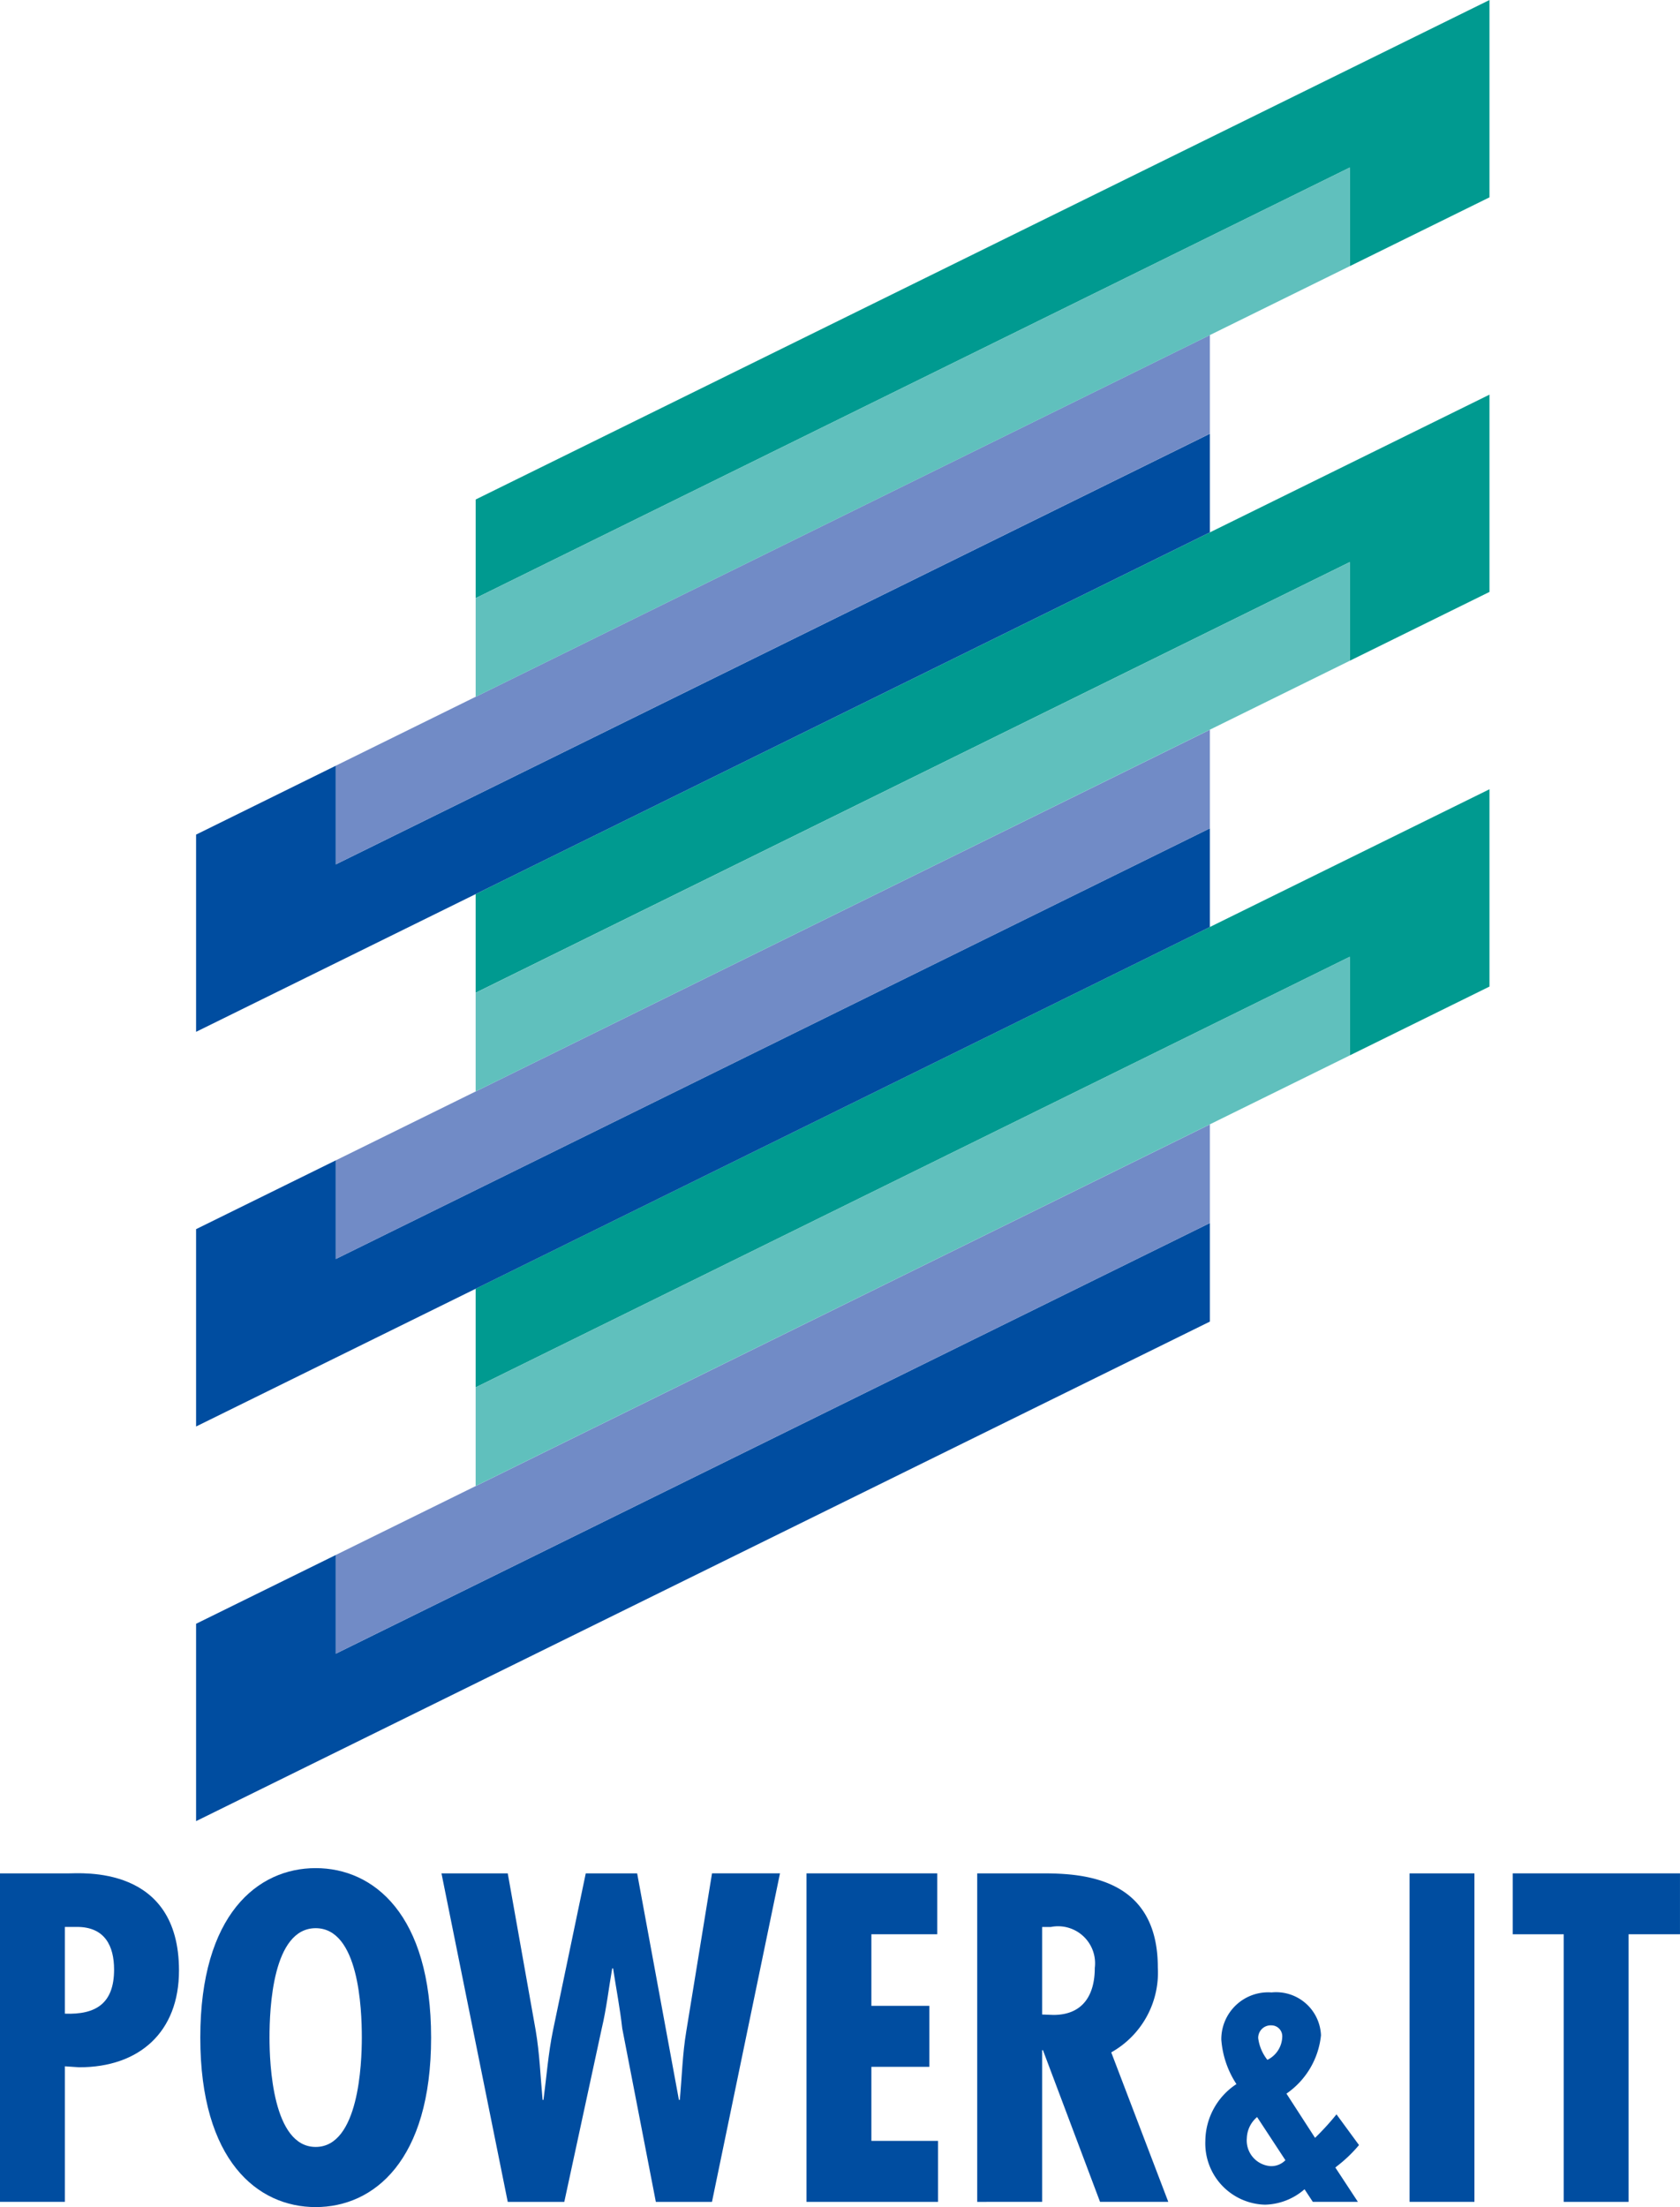 <svg xmlns="http://www.w3.org/2000/svg" width="85.001" height="111.627" viewBox="0 0 85.001 111.627">
  <g id="グループ_75" data-name="グループ 75" transform="translate(264 279)">
    <path id="パス_1" data-name="パス 1" d="M0,70.917V54.306H3.415c.7,0,5.641-.445,5.641,4.912,0,3.106-2,4.894-5.046,4.894l-.728-.049v6.854ZM3.282,61.4c1.588.061,2.49-.532,2.49-2.23,0-1.185-.462-2.157-1.872-2.157H3.282Z" transform="translate(-264 -238.555)" fill="#004da0"/>
    <path id="パス_2" data-name="パス 2" d="M17.486,62.72c0,6.238-2.909,8.573-5.84,8.573S5.808,68.958,5.808,62.72s2.909-8.571,5.838-8.571,5.84,2.336,5.84,8.571m-5.84,5.531c2.181,0,2.335-4.209,2.335-5.531,0-1.478-.154-5.533-2.335-5.533S9.31,61.242,9.31,62.72c0,1.323.155,5.531,2.336,5.531" transform="translate(-259.674 -238.665)" fill="#004da0"/>
    <path id="パス_3" data-name="パス 3" d="M16.153,54.3l1.412,7.932c.2,1.169.243,2.356.351,3.525h.045c.154-1.169.243-2.356.483-3.525L20.1,54.3h2.6l2.113,11.457h.045c.11-1.169.133-2.314.33-3.481l1.3-7.976h3.439L26.486,70.915H23.646l-1.7-8.772c-.113-1.014-.309-2.028-.464-3.036h-.044c-.178,1.009-.288,2.022-.529,3.036l-1.895,8.772H16.153L12.8,54.3Z" transform="translate(-254.463 -238.551)" fill="#004da0"/>
    <path id="パス_4" data-name="パス 4" d="M30,54.3v3.08H26.668V61H29.6v3.085H26.668V67.83h3.371v3.085H23.386V54.3Z" transform="translate(-246.58 -238.551)" fill="#004da0"/>
    <path id="パス_5" data-name="パス 5" d="M28.336,70.915V54.3h3.3c2.092,0,5.838.225,5.838,4.76a4.624,4.624,0,0,1-2.357,4.294l2.886,7.559H34.55l-2.888-7.67H31.62v7.67Zm3.284-9.476.571.021c1.5,0,2.094-1.014,2.094-2.38a1.872,1.872,0,0,0-2.225-2.068h-.44Z" transform="translate(-242.893 -238.551)" fill="#004da0"/>
    <path id="パス_6" data-name="パス 6" d="M39.968,67.707a3.152,3.152,0,0,1-2,.78,3.1,3.1,0,0,1-3.019-3.223,3.474,3.474,0,0,1,1.574-2.876,4.73,4.73,0,0,1-.766-2.254A2.373,2.373,0,0,1,38.3,57.752a2.272,2.272,0,0,1,2.5,2.167,4.082,4.082,0,0,1-1.747,2.951L40.5,65.107a13.261,13.261,0,0,0,1.085-1.188l1.139,1.553a7.034,7.034,0,0,1-1.11,1.064l-.087.072,1.141,1.736H40.387Zm-2.4-3.652a1.459,1.459,0,0,0-.52,1.07,1.3,1.3,0,0,0,1.2,1.412.994.994,0,0,0,.752-.3Zm1.272-4.048a.551.551,0,0,0-.551-.59.632.632,0,0,0-.665.651,2.23,2.23,0,0,0,.464,1.094,1.338,1.338,0,0,0,.752-1.155" transform="translate(-237.964 -235.981)" fill="#004da0"/>
    <rect id="長方形_1" data-name="長方形 1" width="3.282" height="16.613" transform="translate(-192.682 -184.25)" fill="#004da0"/>
    <path id="パス_7" data-name="パス 7" d="M52.326,54.3v3.08h-2.6V70.915H46.444V57.381H43.865V54.3Z" transform="translate(-231.326 -238.551)" fill="#004da0"/>
    <path id="パス_8" data-name="パス 8" d="M12.758,52.238,5.686,55.719V65.7L56.98,40.435V35.45L12.758,57.23Z" transform="translate(-259.765 -252.593)" fill="#004da0"/>
    <path id="パス_9" data-name="パス 9" d="M13.792,48.139v4.989L58.015,31.353V36.34l7.072-3.483V22.877Z" transform="translate(-253.726 -261.959)" fill="#009a90"/>
    <path id="パス_10" data-name="パス 10" d="M12.758,40.8,5.686,44.282v9.981L56.98,29V24.01L12.758,45.789Z" transform="translate(-259.765 -261.115)" fill="#004da0"/>
    <path id="パス_11" data-name="パス 11" d="M13.792,36.7v4.99L58.015,19.91V24.9l7.072-3.483V11.439Z" transform="translate(-253.726 -270.479)" fill="#009a90"/>
    <path id="パス_12" data-name="パス 12" d="M12.758,34.351v-4.99L5.686,32.847v9.975L56.98,17.56V12.572Z" transform="translate(-259.765 -269.635)" fill="#004da0"/>
    <path id="パス_13" data-name="パス 13" d="M58.015,13.463l7.072-3.483V0L13.793,25.262v4.99L58.015,8.475Z" transform="translate(-253.726 -278.999)" fill="#009a90"/>
    <path id="パス_14" data-name="パス 14" d="M9.739,54.367v4.992L53.961,37.58V32.591Z" transform="translate(-256.746 -254.723)" fill="#718bc6"/>
    <path id="パス_15" data-name="パス 15" d="M13.792,49.51V54.5L58.015,32.723V27.734Z" transform="translate(-253.726 -258.341)" fill="#60c0bd"/>
    <path id="パス_16" data-name="パス 16" d="M9.739,42.93v4.989l44.222-21.78V21.152Z" transform="translate(-256.746 -263.244)" fill="#718bc6"/>
    <path id="パス_17" data-name="パス 17" d="M13.792,38.076v4.989L58.015,21.283V16.294Z" transform="translate(-253.726 -266.862)" fill="#60c0bd"/>
    <path id="パス_18" data-name="パス 18" d="M53.961,14.7V9.711L9.739,31.491v4.99Z" transform="translate(-256.746 -271.766)" fill="#718bc6"/>
    <path id="パス_19" data-name="パス 19" d="M58.015,9.845V4.857L13.793,26.635v4.99Z" transform="translate(-253.726 -275.382)" fill="#60c0bd"/>
  </g>
</svg>
